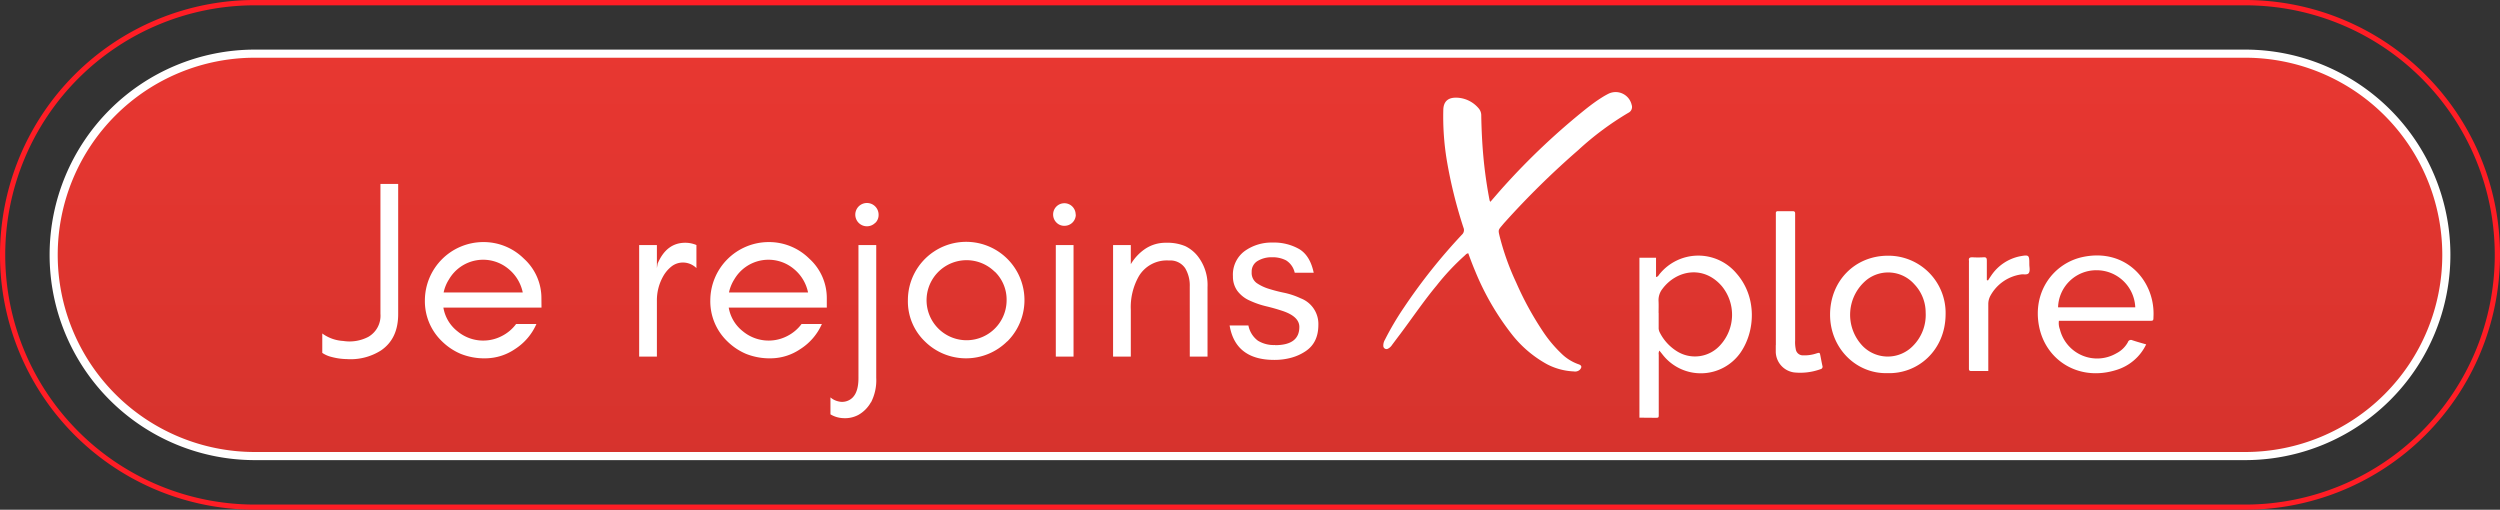 <svg xmlns="http://www.w3.org/2000/svg" viewBox="0 0 615.93 125.58"><rect x="0" y="0" width="615.93" height="125.58" fill="#333333" stroke="none"/><defs><linearGradient id="Dégradé_sans_nom_24" x1="307.97" y1="112.36" x2="307.97" y2="13.22" gradientUnits="userSpaceOnUse"><stop offset="0" stop-color="#d6332d"/><stop offset="1" stop-color="#e83731"/></linearGradient><style>.cls-2{fill:#fff}</style></defs><g id="Calque_2" data-name="Calque 2"><g id="section03"><path d="M62.79 112.36a49.57 49.57 0 0 1 0-99.14h490.35a49.57 49.57 0 1 1 0 99.14Z" style="fill:url(#Dégradé_sans_nom_24)"/><path class="cls-2" d="M553.14 14.22a48.57 48.57 0 1 1 0 97.14H62.79a48.57 48.57 0 0 1 0-97.14h490.35m0-2H62.79a50.57 50.57 0 0 0-50.57 50.57 50.57 50.57 0 0 0 50.57 50.57h490.35a50.57 50.57 0 0 0 50.57-50.57 50.57 50.57 0 0 0-50.57-50.57Z"/><path d="M553.14 1.31a61.49 61.49 0 1 1 0 123H62.79a61.49 61.49 0 0 1 0-123h490.35m0-1.31H62.79a62.79 62.79 0 0 0 0 125.58h490.35a62.79 62.79 0 0 0 0-125.58Z" style="fill:#ff1d25"/><path class="cls-2" d="M93.85 86.35a13.94 13.94 0 0 1-8.42 2.12 15.47 15.47 0 0 1-3.75-.53 7 7 0 0 1-2.28-1v-4.78A9.65 9.65 0 0 0 84.55 84a10 10 0 0 0 6.18-1 6 6 0 0 0 3-5.68v-32h4.37v32q.03 6.13-4.25 9.03Zm39.56-10.56h-24.17a9.36 9.36 0 0 0 3.44 5.81 9.93 9.93 0 0 0 10.89 1.22 10 10 0 0 0 3.59-3h5a14 14 0 0 1-5.28 6.18 13.08 13.08 0 0 1-7.18 2.28 15.61 15.61 0 0 1-6.24-1.12 14.86 14.86 0 0 1-4.56-3.06 13.67 13.67 0 0 1-4.22-10.1 14.41 14.41 0 0 1 14.37-14.36 14.08 14.08 0 0 1 10 4.06 13.1 13.1 0 0 1 4.34 9.8Zm-8.15-9.55a9.74 9.74 0 0 0-14.64 2.59 9.61 9.61 0 0 0-1.32 3.22h19.49a10.11 10.11 0 0 0-3.53-5.81Zm43.07-1.56a4.54 4.54 0 0 0-2.93 1 8.18 8.18 0 0 0-2 2.37 12 12 0 0 0-1.56 6.09v13.71h-4.37V60.37h4.37v5.68l.19-1.12q2.19-5.12 6.8-5.12a7 7 0 0 1 2.75.56v5.68a4.75 4.75 0 0 0-3.25-1.37Zm35.37 11.11h-24.16A9.39 9.39 0 0 0 183 81.6a9.95 9.95 0 0 0 10.9 1.22 10.11 10.11 0 0 0 3.59-3h5a14 14 0 0 1-5.31 6.18 13.1 13.1 0 0 1-7.18 2.28 15.66 15.66 0 0 1-6.25-1.12 14.93 14.93 0 0 1-4.55-3.06A13.67 13.67 0 0 1 175 74a14.41 14.41 0 0 1 14.36-14.36 14.08 14.08 0 0 1 10 4.06 13.07 13.07 0 0 1 4.34 9.8Zm-8.14-9.55a9.75 9.75 0 0 0-14.65 2.59 9.8 9.8 0 0 0-1.31 3.22h19.48a10.1 10.1 0 0 0-3.52-5.81Zm19 32.88a8.1 8.1 0 0 1-3.06 3.09 7 7 0 0 1-3.72.81 6.6 6.6 0 0 1-3.18-.94V97.9a4.35 4.35 0 0 0 2 1 3.61 3.61 0 0 0 2.25-.16q2.66-1.06 2.65-5.62V60.37h4.38v32.72a11.91 11.91 0 0 1-1.28 6.03Zm1.09-44.24a2.87 2.87 0 1 1 .81-2 2.72 2.72 0 0 1-.77 2Zm32.5 29.22a14.41 14.41 0 0 1-20.3 0 13.66 13.66 0 0 1-4.17-10.1 14.36 14.36 0 1 1 24.51 10.1Zm-3.1-17.17A9.86 9.86 0 1 0 248 74a9.58 9.58 0 0 0-2.91-7.07Zm20-14.08a2.77 2.77 0 0 1-2.78 2.78 2.66 2.66 0 0 1-2-.81 2.8 2.8 0 0 1 0-3.94 2.78 2.78 0 0 1 4.74 2Zm-4.93 35V60.37h4.37v27.48Zm33-17.18a8.32 8.32 0 0 0-1.12-4.58 4.42 4.42 0 0 0-4-1.91 8 8 0 0 0-7.4 3.84 15.41 15.41 0 0 0-2 8.34v11.49h-4.37V60.37h4.37v4.72a11.88 11.88 0 0 1 3.5-3.75 9 9 0 0 1 5.18-1.53 11.39 11.39 0 0 1 4.75.84A8.91 8.91 0 0 1 295 63a11.53 11.53 0 0 1 2.5 7.71v17.14h-4.37Zm21 14.37q6 0 6-4.49c0-1.74-1.44-3.08-4.3-4-1.21-.4-2.51-.77-3.9-1.1A21 21 0 0 1 308 74.1a7.65 7.65 0 0 1-3.18-2.48 6 6 0 0 1-1.06-3.55 7.21 7.21 0 0 1 2.87-6.2 11.33 11.33 0 0 1 6.87-2.11 12.53 12.53 0 0 1 6.65 1.64q2.63 1.62 3.51 5.79h-4.68a4.79 4.79 0 0 0-2.14-3.05 7.22 7.22 0 0 0-3.46-.76 6.62 6.62 0 0 0-3.5.89 3 3 0 0 0-1.5 2.75 3.09 3.09 0 0 0 1.24 2.72 11 11 0 0 0 3 1.42c1.21.38 2.51.72 3.9 1a18.66 18.66 0 0 1 3.94 1.34 6.75 6.75 0 0 1 4.35 6.5c0 3-1.06 5.15-3.18 6.55a12 12 0 0 1-3.53 1.59 15.74 15.74 0 0 1-4.16.53q-9.56 0-11-8.49h4.63a6.12 6.12 0 0 0 2.35 3.76 7.48 7.48 0 0 0 4.27 1.06ZM367 49.39a108.87 108.87 0 0 1-1.55-10.93c-.3-3.33-.45-6.66-.51-10a2.63 2.63 0 0 0-.68-1.81 7.36 7.36 0 0 0-5.57-2.59c-2 0-3.05 1-3.1 3a66.06 66.06 0 0 0 .83 12.25 115.19 115.19 0 0 0 4.13 16.76 1.51 1.51 0 0 1-.37 1.74 140.54 140.54 0 0 0-14.32 18 71 71 0 0 0-4.65 7.89 2.76 2.76 0 0 0-.4 1.53.78.78 0 0 0 1.16.67 2.59 2.59 0 0 0 1-.93c.67-.89 1.32-1.77 2-2.66 3-4 5.81-8.17 9-12a58.38 58.38 0 0 1 6.85-7.31c.27-.23.49-.58.93-.58q.83 2.34 1.78 4.59a65.38 65.38 0 0 0 8.79 15.16 28.33 28.33 0 0 0 8.83 7.57 15.73 15.73 0 0 0 6.6 1.77 1.71 1.71 0 0 0 1.49-.43c.55-.61.47-1.08-.32-1.33a11.41 11.41 0 0 1-4.34-2.75 31.55 31.55 0 0 1-4.36-5.21 78.13 78.13 0 0 1-6.7-12.24 62.84 62.84 0 0 1-4.06-11.37c-.36-1.51-.35-1.51.65-2.68.22-.27.44-.53.68-.79a205.48 205.48 0 0 1 18-17.69 73.28 73.28 0 0 1 12.41-9.24 1.57 1.57 0 0 0 .8-1.93 4.05 4.05 0 0 0-5.63-2.8 19.61 19.61 0 0 0-1.89 1.08c-1.22.77-2.39 1.64-3.53 2.53a170.67 170.67 0 0 0-20.35 19.16c-1.14 1.25-2.23 2.55-3.41 3.9a1.12 1.12 0 0 1-.19-.33Zm36.91 53.51V63.5H408v4.75c.51-.08.62-.42.81-.65a12.28 12.28 0 0 1 19-.25c5.12 5.81 4.66 14.25 1 19.53a11.93 11.93 0 0 1-19.18.5l-.8-1a1.54 1.54 0 0 0-.16 1v14.42c0 1.22.09 1.13-1.17 1.13Zm4.74-25.77v3.52a2.38 2.38 0 0 0 .24 1.2 11.6 11.6 0 0 0 4.24 4.68A8.36 8.36 0 0 0 423.85 85a11.09 11.09 0 0 0 .3-14.57c-4.53-5.17-11.15-3.85-14.58.75a4.46 4.46 0 0 0-.95 3c.05 1.03.01 1.99.01 2.95Zm120.11 7.71a12 12 0 0 1-7.45 6.34C512.23 94 504 88.86 502.36 80.35s3.57-15.41 10.62-17c10.86-2.39 18.08 6 17.57 14.79 0 .89-.06.9-1.06.9h-22.23a4.2 4.2 0 0 0 .24 2.1 9.45 9.45 0 0 0 13.93 5.9 6.65 6.65 0 0 0 2.83-2.75.78.78 0 0 1 1.1-.46c1.07.36 2.14.66 3.38 1.01Zm-21.69-9.12h19a9.53 9.53 0 0 0-9.48-9.14 9.42 9.42 0 0 0-9.54 9.14ZM465 91.93c-7.72.2-14.14-6.17-14.12-14.44S457 63 465.14 63a14.1 14.1 0 0 1 14.2 14.54c-.09 8.76-6.8 14.64-14.34 14.39ZM474.43 77a10.14 10.14 0 0 0-2.82-7A8.6 8.6 0 0 0 460 68.87a11.11 11.11 0 0 0-1 16.47 8.66 8.66 0 0 0 12.27-.09 10.8 10.8 0 0 0 3.16-8.25Zm-36.93 8v1.75a5.22 5.22 0 0 0 4.47 5 14.57 14.57 0 0 0 6.54-.79.62.62 0 0 0 .48-.84c-.18-.82-.33-1.64-.49-2.46s-.19-.83-1-.58a9.2 9.2 0 0 1-3.2.47 1.78 1.78 0 0 1-1.88-1.55 8.34 8.34 0 0 1-.15-2.11V52.56c0-.33-.16-.53-.53-.53H438a.42.42 0 0 0-.48.45v32.61Zm52-16v-4.75c0-.62-.1-.91-.81-.86a22.94 22.94 0 0 1-2.75 0c-.64 0-.95.15-.85.82a2.9 2.9 0 0 1 0 .51v26.14c0 .25.06.54.47.54h4.3V74.97a4.28 4.28 0 0 1 .54-2.14 10.28 10.28 0 0 1 7.44-5.2c.69-.14 1.62.19 2-.37s.12-1.45.13-2.2c0-2.25-.09-2.32-2.29-1.92a11.22 11.22 0 0 0-7.17 4.86c-.25.35-.48.73-.73 1.1Z"/></g></g></svg>